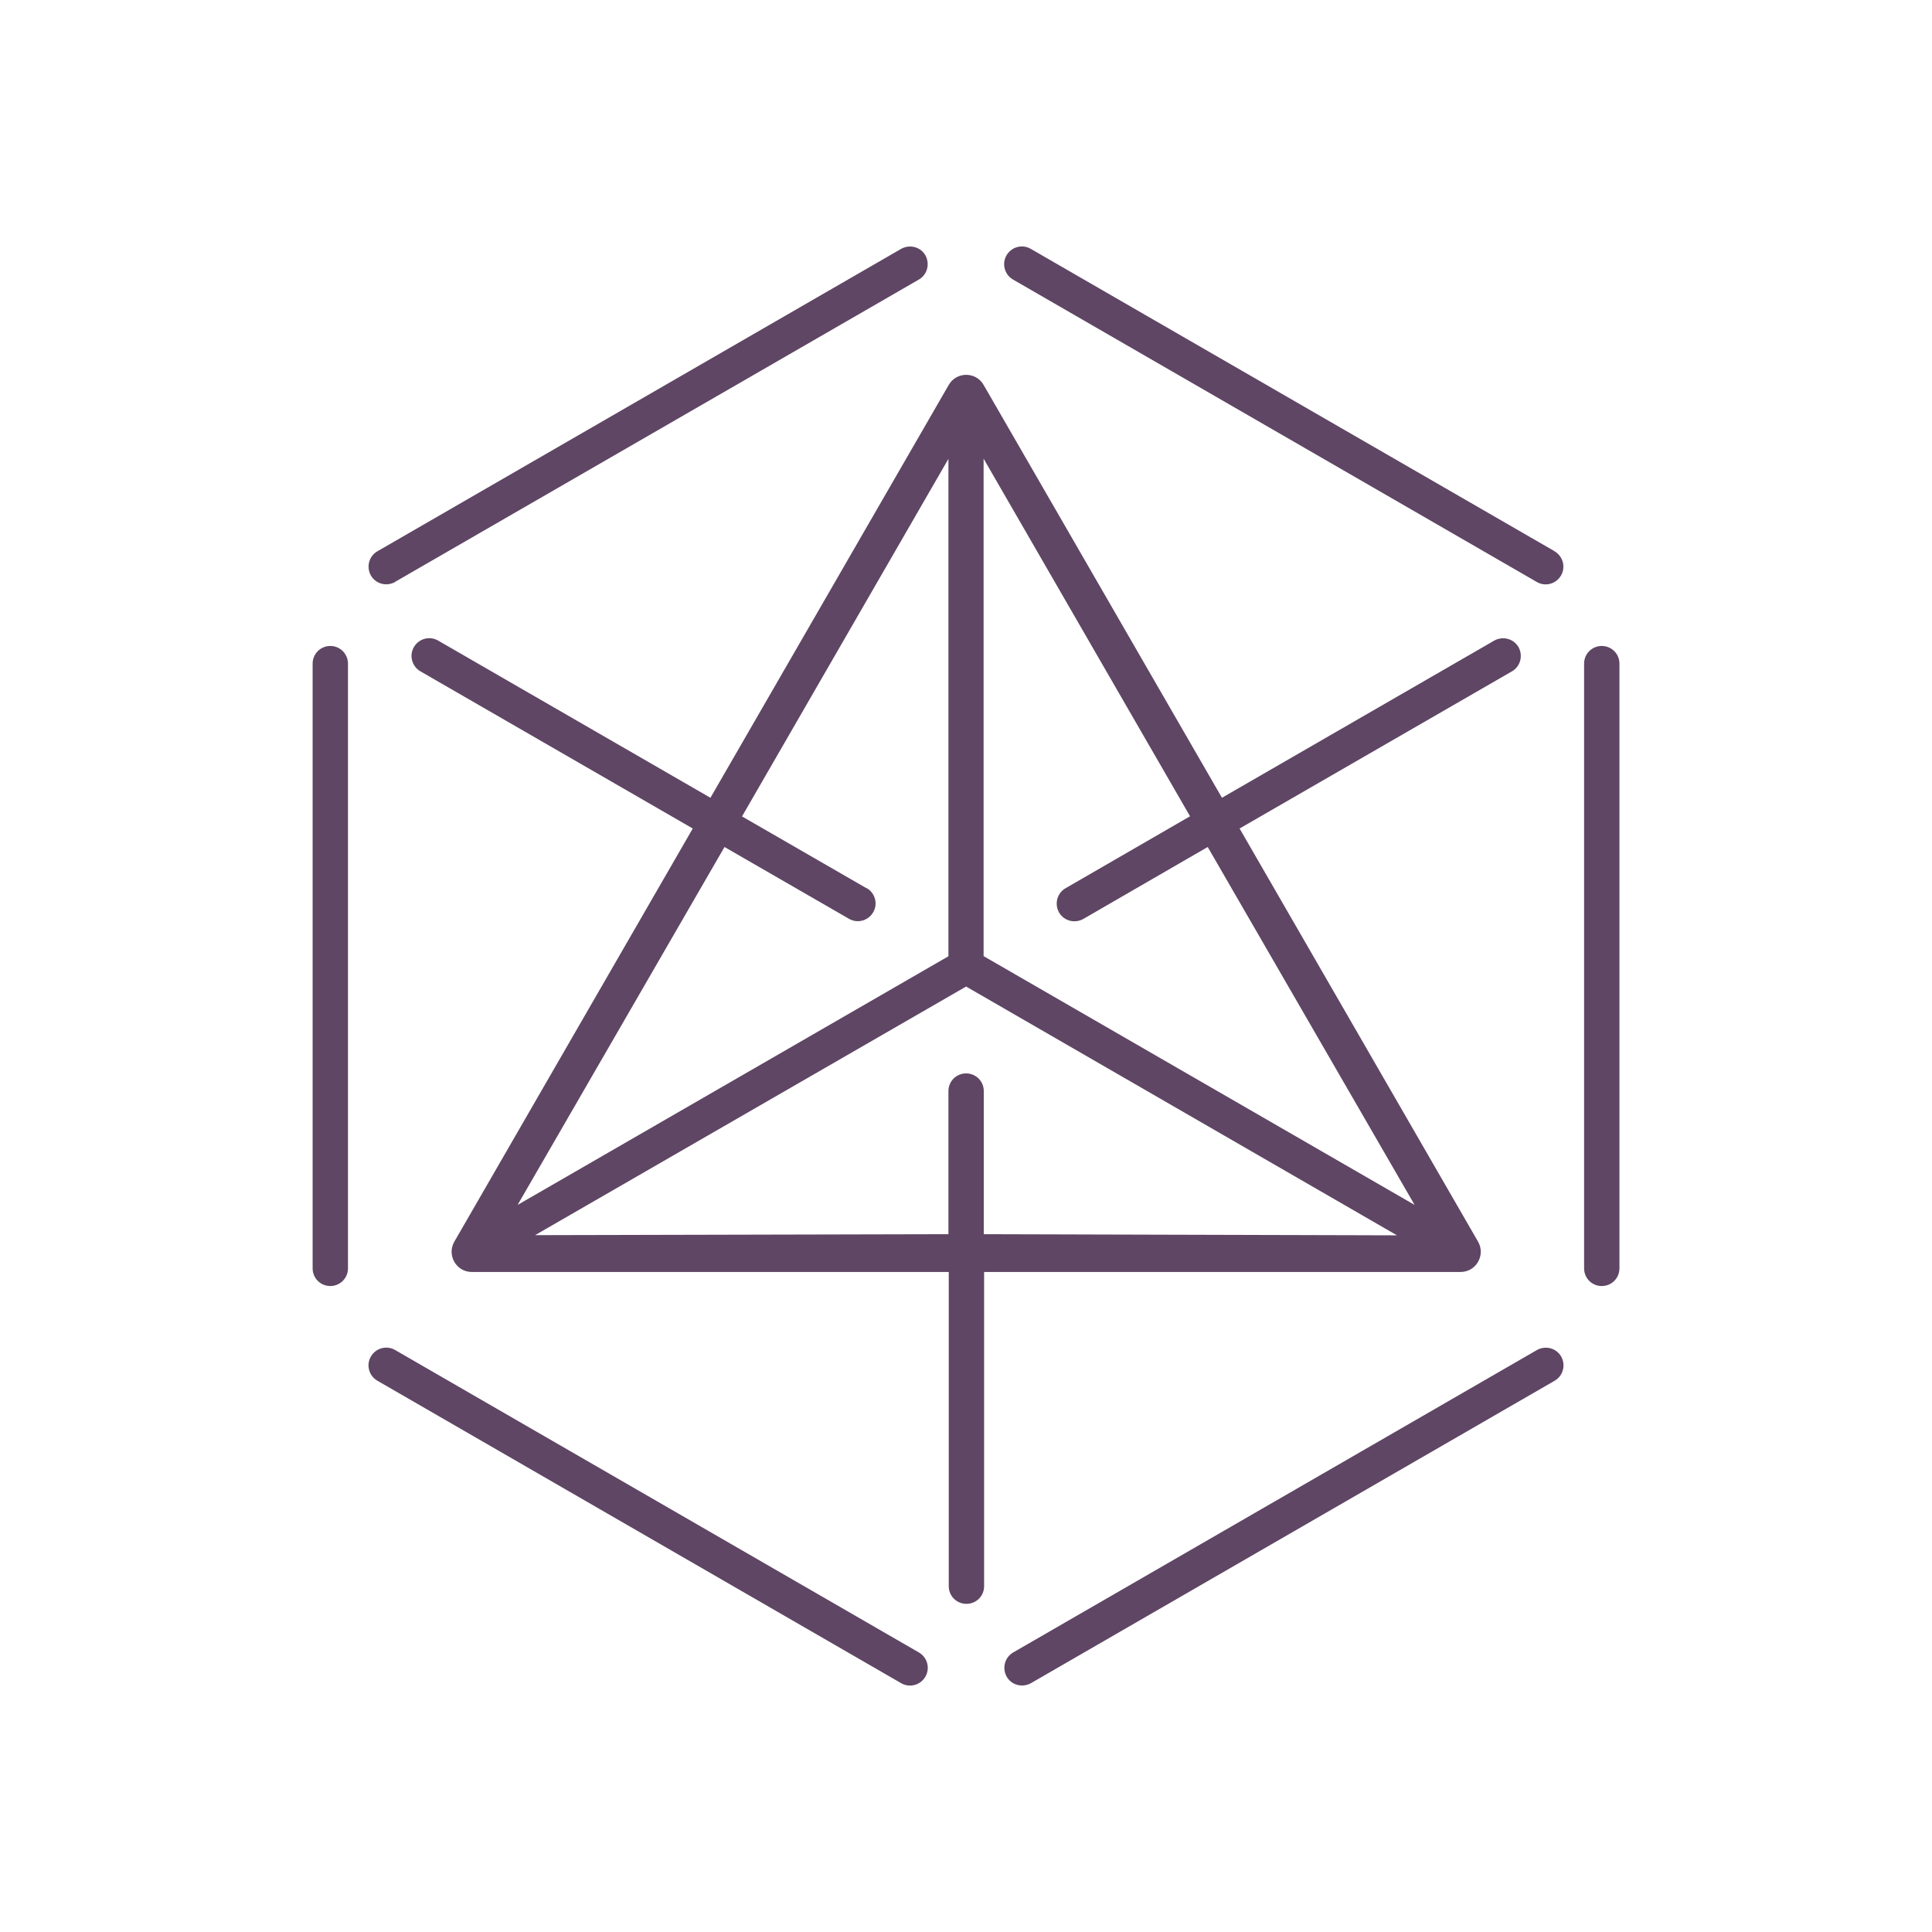 <svg width="54" height="54" viewBox="0 0 54 54" fill="none" xmlns="http://www.w3.org/2000/svg">
<path d="M44.77 18.055C44.495 18.055 44.276 18.275 44.276 18.549V35.451C44.276 35.726 44.495 35.945 44.77 35.945C45.044 35.945 45.264 35.726 45.264 35.451V18.549C45.264 18.275 45.044 18.055 44.77 18.055Z" fill="#5F4664"/>
<path d="M9.232 18.055C8.958 18.055 8.738 18.275 8.738 18.549V35.451C8.738 35.726 8.958 35.945 9.232 35.945C9.506 35.945 9.726 35.726 9.726 35.451V18.549C9.726 18.275 9.506 18.055 9.232 18.055Z" fill="#5F4664"/>
<path d="M11.043 16.263L25.682 7.814C25.92 7.677 25.997 7.375 25.865 7.137C25.732 6.9 25.426 6.822 25.188 6.955L10.549 15.408C10.311 15.545 10.233 15.847 10.366 16.085C10.503 16.322 10.805 16.4 11.043 16.267V16.263Z" fill="#5F4664"/>
<path d="M42.959 37.733L28.32 46.186C28.082 46.323 28.004 46.625 28.137 46.863C28.27 47.101 28.576 47.178 28.814 47.046L43.453 38.592C43.691 38.455 43.768 38.153 43.636 37.916C43.499 37.678 43.197 37.6 42.959 37.733Z" fill="#5F4664"/>
<path d="M25.682 46.186L11.043 37.733C10.805 37.596 10.503 37.678 10.366 37.916C10.229 38.153 10.311 38.455 10.549 38.592L25.188 47.046C25.426 47.183 25.728 47.101 25.865 46.863C26.002 46.625 25.92 46.323 25.682 46.186Z" fill="#5F4664"/>
<path d="M43.453 15.408L28.809 6.955C28.571 6.817 28.27 6.9 28.132 7.137C27.995 7.375 28.078 7.677 28.315 7.814L42.955 16.267C43.192 16.405 43.494 16.322 43.631 16.085C43.768 15.847 43.686 15.545 43.448 15.408H43.453Z" fill="#5F4664"/>
<path d="M40.824 35.552C41.258 35.552 41.528 35.081 41.313 34.706L34.647 23.157L42.26 18.764C42.497 18.627 42.575 18.325 42.443 18.087C42.305 17.849 42.004 17.772 41.766 17.904L34.154 22.298L27.492 10.758C27.277 10.383 26.733 10.383 26.518 10.758L19.857 22.298L12.245 17.904C12.007 17.767 11.706 17.849 11.568 18.087C11.431 18.325 11.514 18.627 11.751 18.764L19.363 23.157L12.698 34.706C12.483 35.081 12.752 35.552 13.187 35.552H26.518V44.335C26.518 44.609 26.738 44.828 27.012 44.828C27.287 44.828 27.506 44.609 27.506 44.335V35.552H40.838H40.824ZM29.6 25.503C29.737 25.741 30.039 25.818 30.277 25.686L33.756 23.674L39.539 33.678L27.492 26.724V12.82L33.262 22.815L29.783 24.826C29.545 24.963 29.467 25.265 29.6 25.503ZM24.219 24.826L20.74 22.819L26.509 12.825V26.728L14.467 33.678L20.25 23.674L23.73 25.681C23.967 25.818 24.269 25.736 24.406 25.498C24.544 25.261 24.461 24.959 24.223 24.822L24.219 24.826ZM14.956 34.523L27.003 27.574L39.046 34.528L27.497 34.496V30.495C27.497 30.221 27.277 30.002 27.003 30.002C26.729 30.002 26.509 30.221 26.509 30.495V34.496L14.961 34.523H14.956Z" fill="#5F4664"/>
</svg>
